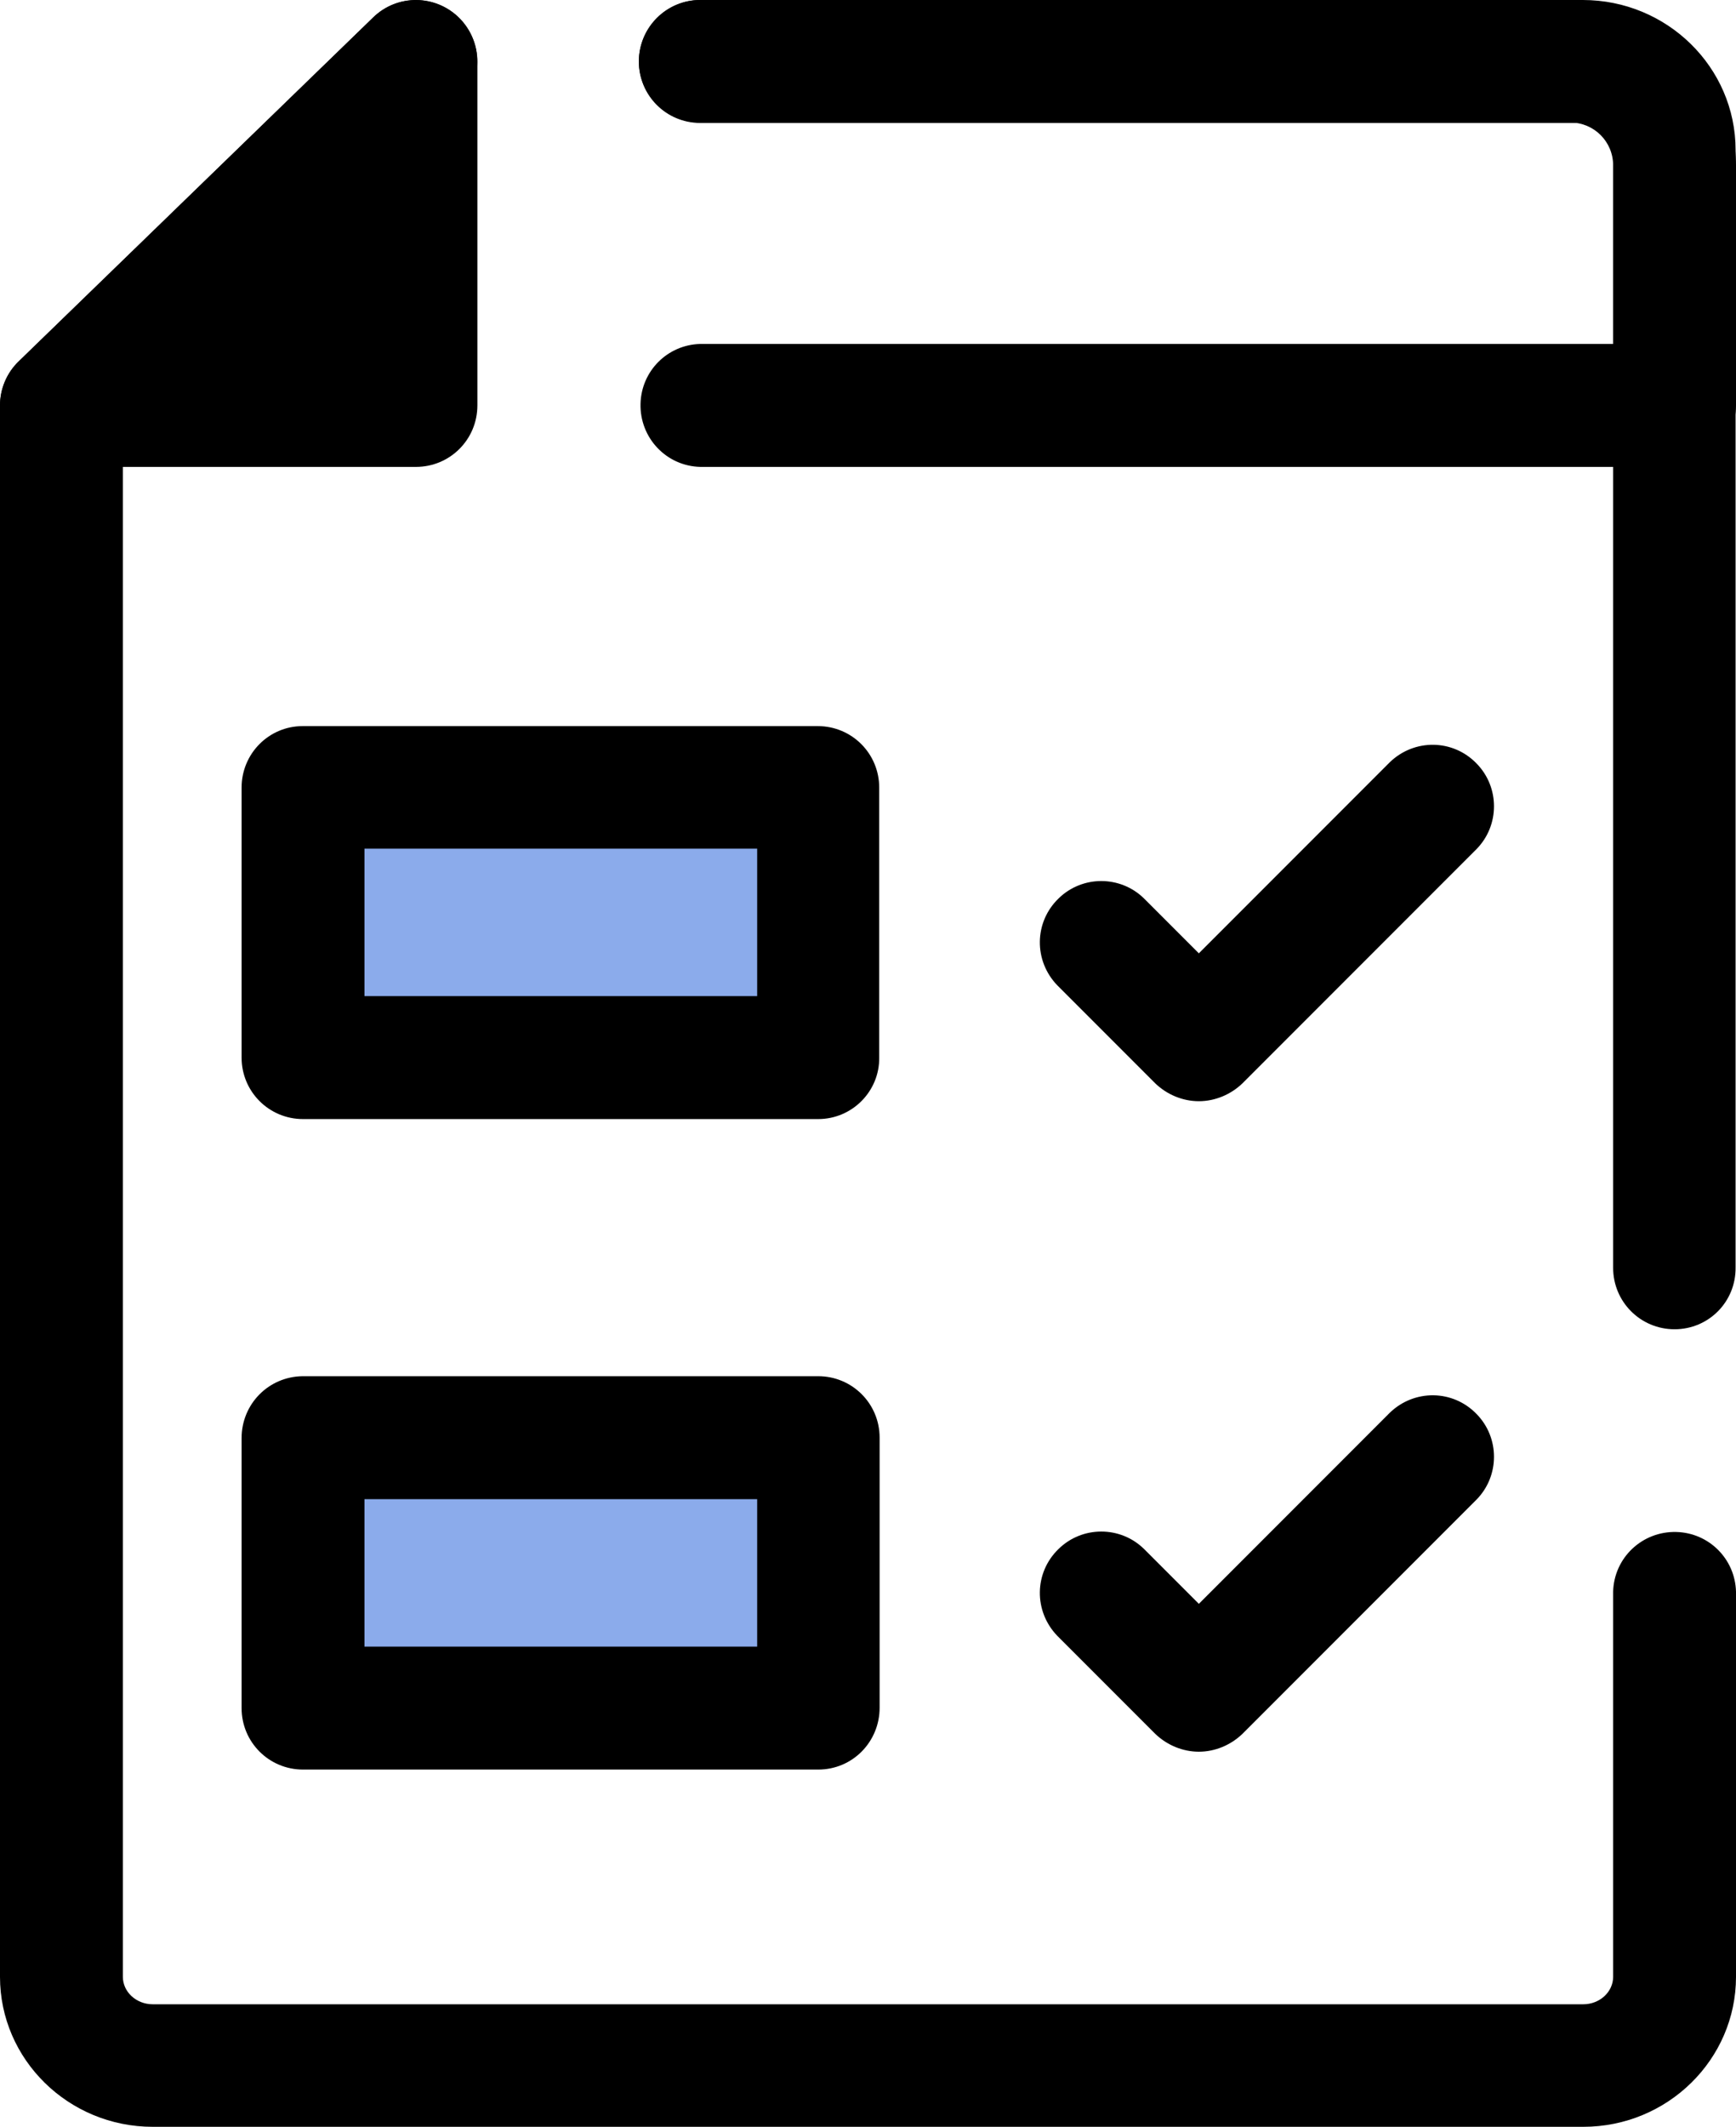 <?xml version="1.0" encoding="utf-8"?>
<!-- Generator: Adobe Illustrator 27.9.6, SVG Export Plug-In . SVG Version: 9.03 Build 54986)  -->
<svg version="1.1" id="Layer_1" xmlns="http://www.w3.org/2000/svg" xmlns:xlink="http://www.w3.org/1999/xlink" x="0px" y="0px"
	 viewBox="0 0 418.2 512" style="enable-background:new 0 0 418.2 512;" xml:space="preserve">
<style type="text/css">
	.st0{fill:#8BABEB;}
</style>
<path d="M14.8,97.6h85.4V14.8L14.8,97.6z"/>
<path d="M100.2,112.4H14.8C6.6,112.4,0,105.8,0,97.7c0-4,1.6-7.9,4.5-10.7L89.9,4.2c5.8-5.7,15.2-5.6,20.9,0.3
	c2.7,2.8,4.2,6.5,4.2,10.3v82.8C115,105.8,108.4,112.4,100.2,112.4z M51.2,82.8h34.2V49.7C85.4,49.7,51.2,82.8,51.2,82.8z
	 M403.4,320c-8.2,0-14.8-6.6-14.8-14.8v-269c0-3.6-3.2-6.6-7.2-6.6H168.7c-8.2,0-14.8-6.6-14.8-14.8S160.5,0,168.7,0h212.6
	c20.3,0,36.8,16.2,36.8,36.1v269C418.2,313.4,411.6,320,403.4,320L403.4,320z"/>
<path d="M381.4,512H36.8C16.5,512,0,495.8,0,475.9V97.6c0-4,1.6-7.8,4.5-10.6L89.9,4.2c5.9-5.7,15.2-5.5,20.9,0.3
	c5.7,5.9,5.5,15.2-0.3,20.9l-80.9,78.5v372c0,3.6,3.2,6.6,7.2,6.6h344.6c4,0,7.2-3,7.2-6.6v-92.7c0.2-8.2,7-14.6,15.2-14.4
	c7.9,0.2,14.2,6.5,14.4,14.4v92.7C418.2,495.8,401.7,512,381.4,512L381.4,512z"/>
<path d="M403.4,112.4H168.7c-8.2-0.2-14.6-7-14.4-15.2c0.2-7.9,6.5-14.2,14.4-14.4h219.9v-43c0-5.7-4.6-10.3-10.3-10.3H168.7
	c-8.2,0-14.8-6.6-14.8-14.8C154,6.6,160.6,0,168.7,0h209.6c22,0,39.8,17.9,39.9,39.8v57.8C418.2,105.8,411.6,112.4,403.4,112.4z"/>
<path class="st0" d="M73,189.6h124.1v65H73V189.6z"/>
<path d="M197.1,269.4H73c-8.2,0-14.8-6.6-14.8-14.8v-65c0-8.2,6.6-14.8,14.7-14.8H197c8.2,0,14.8,6.6,14.8,14.8v65
	C211.9,262.7,205.3,269.4,197.1,269.4C197.2,269.4,197.1,269.4,197.1,269.4z M87.8,239.8h94.6v-35.5H87.8V239.8z M288.8,265.1
	c-3.9,0-7.7-1.6-10.5-4.3l-23.6-23.6c-5.7-5.9-5.6-15.2,0.3-20.9c5.7-5.6,14.9-5.6,20.6,0l13.2,13.2l46-46
	c5.9-5.7,15.2-5.6,20.9,0.3c5.6,5.7,5.6,14.9,0,20.6l-56.4,56.4C296.5,263.5,292.7,265.1,288.8,265.1z"/>
<path class="st0" d="M73,346.1h124.1v65H73V346.1z"/>
<path d="M197.1,426H73c-8.2,0-14.8-6.6-14.8-14.8v-65c0-8.2,6.5-14.8,14.7-14.9h124.2c8.2,0,14.8,6.6,14.8,14.8v65
	C211.9,419.3,205.4,426,197.1,426C197.2,426,197.2,426,197.1,426z M87.8,396.4h94.6v-35.5H87.8V396.4z M288.8,421.7
	c-3.9,0-7.7-1.6-10.5-4.3l-23.6-23.6c-5.7-5.9-5.6-15.2,0.3-20.9c5.7-5.6,14.9-5.6,20.6,0l13.2,13.2l46-46
	c5.9-5.7,15.2-5.6,20.9,0.3c5.6,5.7,5.6,14.9,0,20.6l-56.4,56.4C296.5,420.1,292.7,421.7,288.8,421.7z"/>
</svg>
